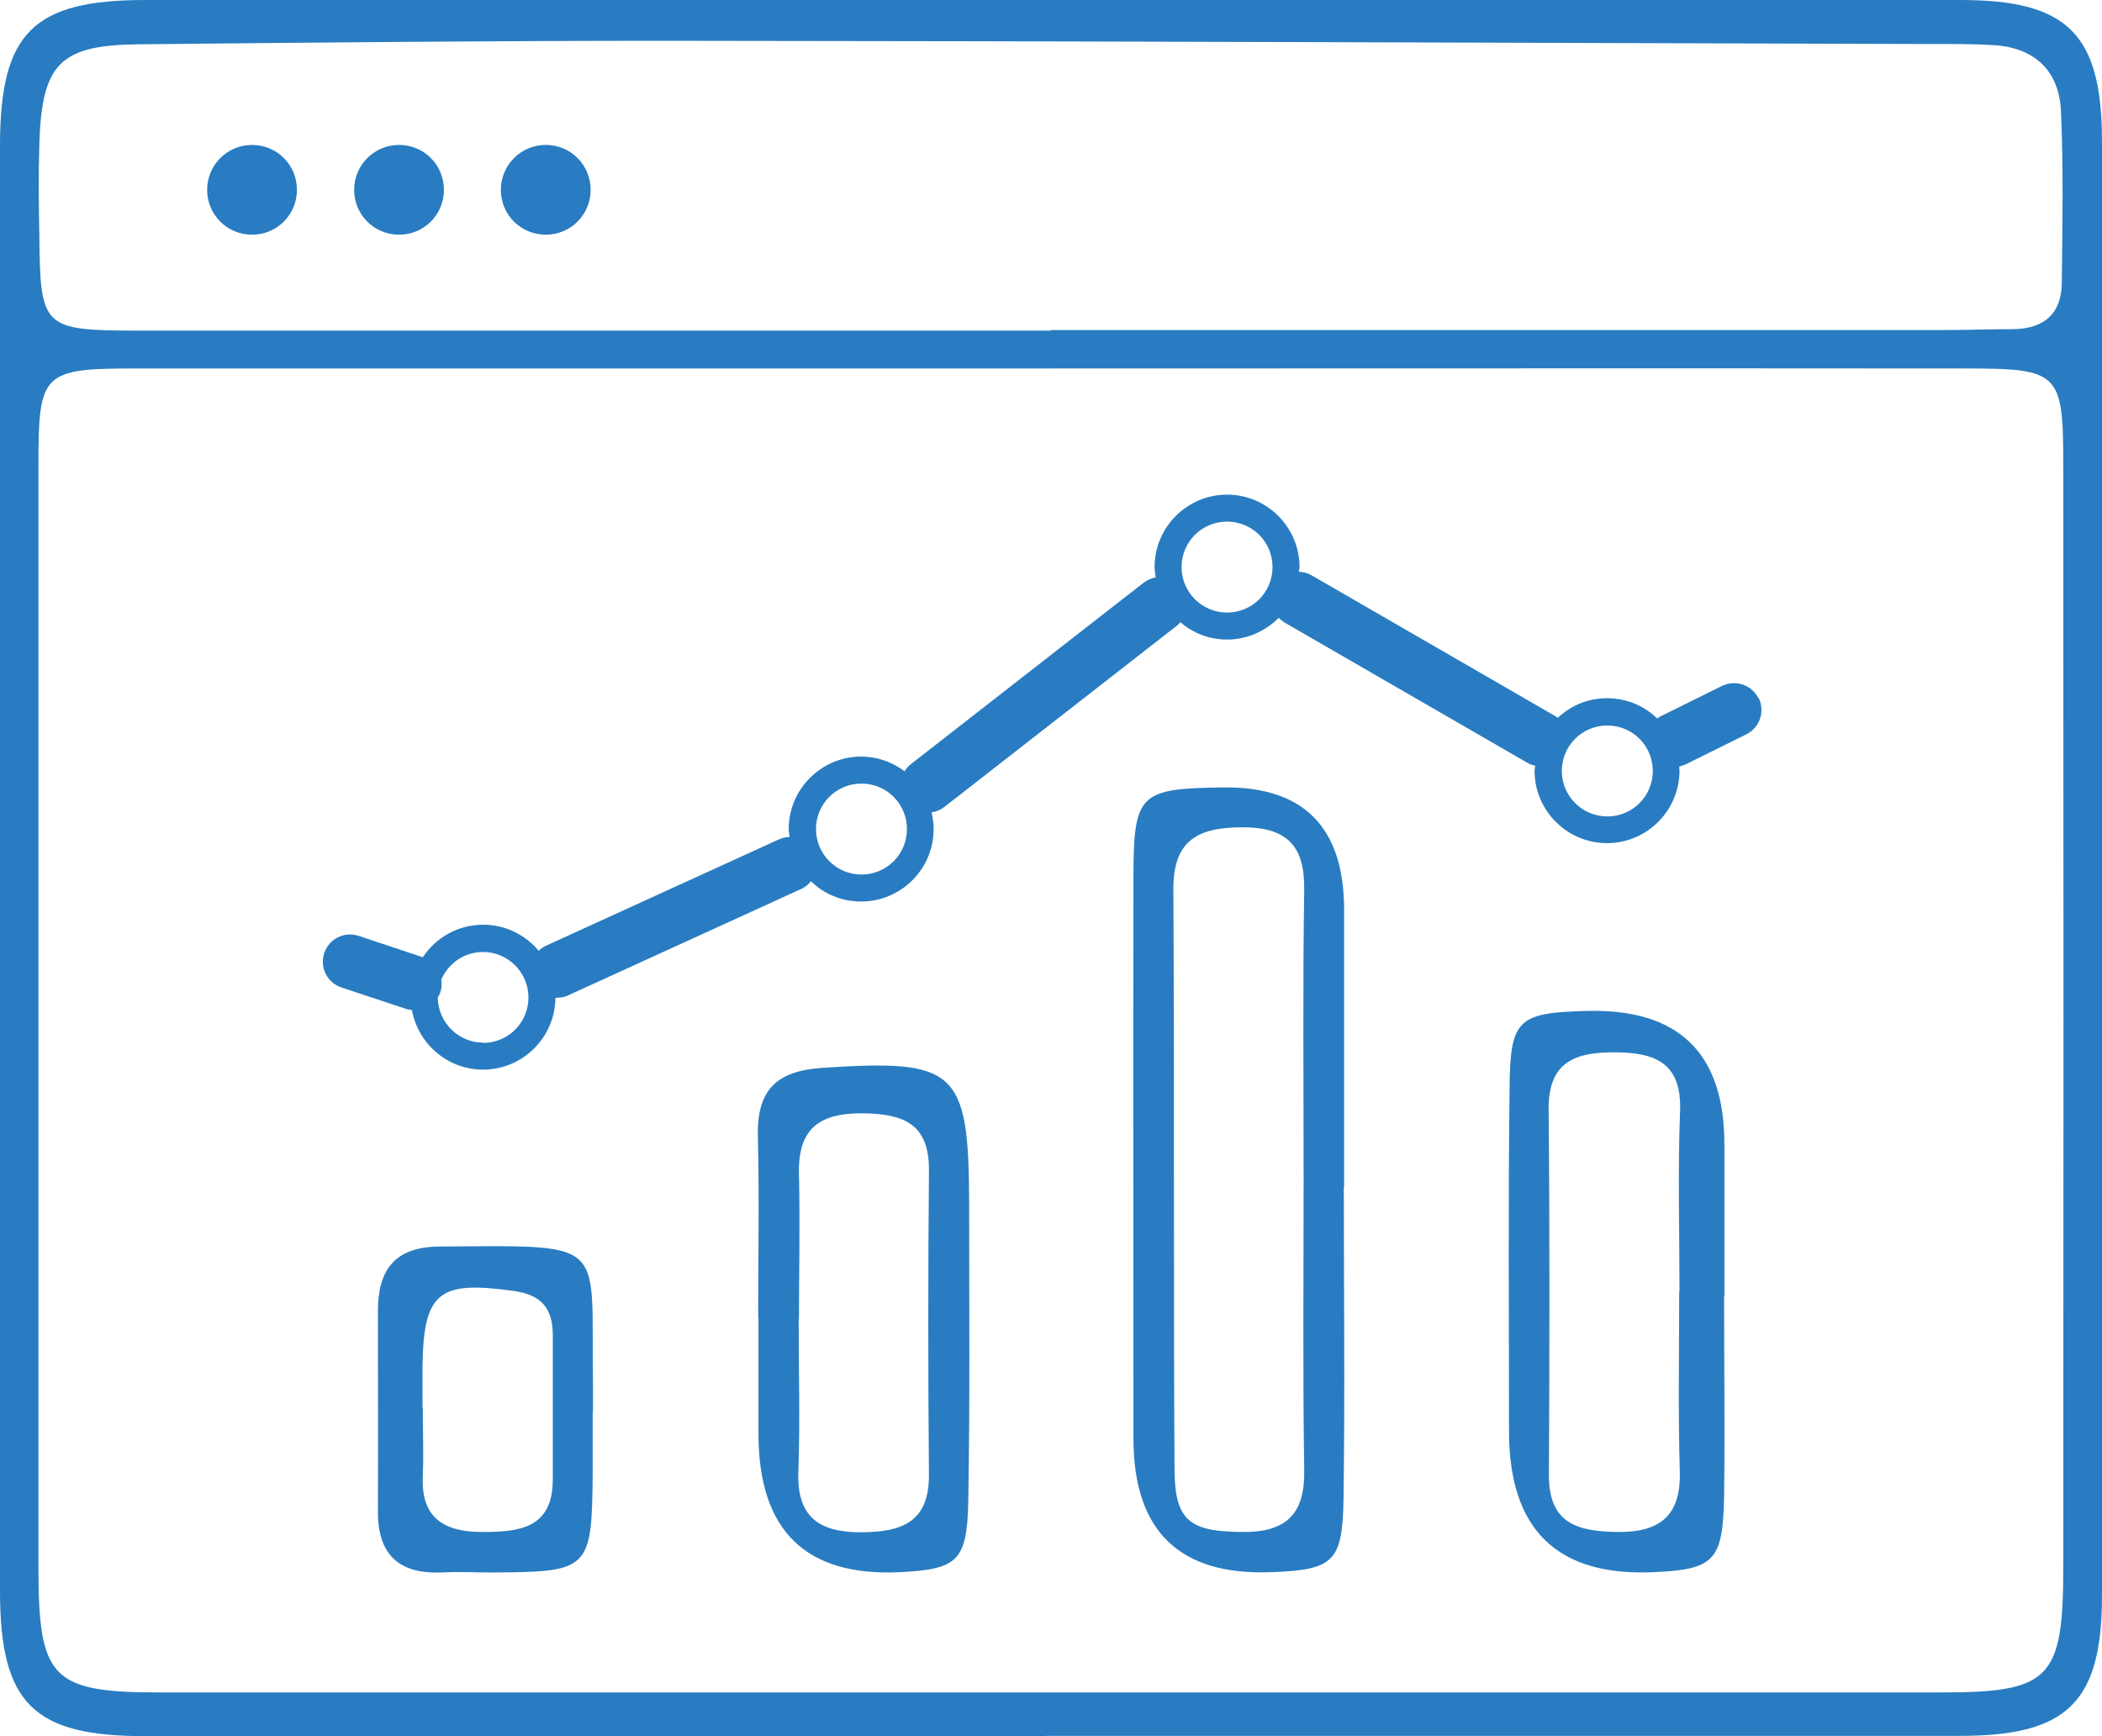<?xml version="1.0" encoding="UTF-8"?>
<svg id="Layer_2" data-name="Layer 2" xmlns="http://www.w3.org/2000/svg" viewBox="0 0 71.64 59.18">
  <defs>
    <style>
      .cls-1 {
        fill: #297cc1;
        stroke-width: 0px;
      }
    </style>
  </defs>
  <g id="Layer_1-2" data-name="Layer 1">
    <g>
      <path class="cls-1" d="M35.64,59.18c-10.23,0-20.47,0-30.7,0-3.8,0-4.93-1.11-4.94-4.91-.01-16.45-.01-32.9,0-49.35C.01,1.11,1.14,0,4.95,0,25.57,0,46.19,0,66.82,0c3.64,0,4.81,1.15,4.82,4.79.01,16.53.01,33.06,0,49.59,0,3.64-1.18,4.79-4.82,4.79-10.39,0-20.78,0-31.17,0ZM35.82,12.56c-10.39,0-20.78,0-31.17,0-3.21,0-3.34.13-3.34,3.31,0,12.52,0,25.03,0,37.55,0,3.81.45,4.27,4.16,4.27,20.23,0,40.46,0,60.69,0,3.71,0,4.16-.45,4.16-4.27.01-12.52.01-25.03,0-37.55,0-3.18-.13-3.31-3.34-3.31-10.39-.01-20.78,0-31.17,0ZM35.8,11.25c10.15,0,20.3,0,30.45,0,.79,0,1.57-.03,2.36-.03,1.04-.01,1.65-.52,1.66-1.57.02-1.97.06-3.93-.03-5.89-.07-1.36-.91-2.14-2.29-2.22-.78-.05-1.57-.04-2.36-.04-14.32-.04-28.64-.1-42.95-.11-5.98,0-11.95.06-17.93.12-2.68.03-3.28.67-3.37,3.39-.03,1.02-.02,2.05,0,3.07.03,3.21.1,3.29,3.33,3.3,10.38,0,20.77,0,31.15,0Z"/>
      <path class="cls-1" d="M45.8,40.46c0,3.54.04,7.07-.01,10.61-.03,2.18-.34,2.44-2.46,2.52q-4.69.18-4.7-4.54c0-6.37-.01-12.73,0-19.1,0-2.91.19-3.07,3.06-3.11q4.12-.05,4.12,4.18c0,3.14,0,6.29,0,9.43,0,0-.01,0-.02,0ZM44.43,40.21c0-3.3-.03-6.59.02-9.89.02-1.5-.6-2.12-2.1-2.12-1.5,0-2.37.42-2.36,2.12.04,6.59,0,13.19.04,19.78.01,1.76.54,2.11,2.33,2.12,1.49.01,2.12-.62,2.09-2.12-.05-3.3-.02-6.59-.02-9.89Z"/>
      <path class="cls-1" d="M58.76,44.19c0,2.28.03,4.55,0,6.83-.04,2.19-.34,2.48-2.41,2.57q-4.91.22-4.92-4.78c0-3.92-.03-7.85.02-11.77.02-2.3.3-2.52,2.62-2.58q4.71-.13,4.7,4.56c0,1.73,0,3.45,0,5.18h0ZM57.24,44.01c0-2.04-.06-4.09.02-6.13.06-1.63-.82-2-2.2-2.01-1.36-.01-2.29.31-2.28,1.94.04,4.16.03,8.33.01,12.49,0,1.64.99,1.9,2.32,1.92,1.45.02,2.19-.54,2.14-2.08-.06-2.04-.02-4.09-.02-6.13Z"/>
      <path class="cls-1" d="M25.84,44.9c0-2.05.04-4.09-.01-6.14-.04-1.55.57-2.25,2.19-2.36,4.57-.3,5,.05,5.01,4.63,0,3.38.03,6.77-.03,10.15-.04,2.04-.37,2.31-2.33,2.41q-4.8.23-4.82-4.68c0-1.34,0-2.67,0-4.01h.01ZM27.22,44.97c0,1.73.05,3.46-.01,5.19-.06,1.56.72,2.08,2.16,2.07,1.36-.01,2.3-.34,2.29-1.96-.03-3.46-.03-6.92,0-10.38.01-1.61-.9-1.93-2.28-1.94-1.48-.01-2.19.55-2.15,2.07.04,1.65,0,3.3,0,4.95Z"/>
      <path class="cls-1" d="M20.2,48.11c0,.71,0,1.41,0,2.12-.03,3.29-.1,3.36-3.49,3.37-.55,0-1.1-.03-1.65,0-1.46.06-2.19-.6-2.18-2.09.01-2.27,0-4.55,0-6.82,0-1.4.57-2.19,2.1-2.2,5.85-.03,5.15-.27,5.23,4.69,0,.31,0,.63,0,.94h0ZM14.39,47.97s.01,0,.02,0c0,.78.03,1.56,0,2.34-.07,1.45.74,1.91,2.03,1.91,1.26,0,2.4-.12,2.4-1.79,0-1.64,0-3.27,0-4.91,0-.9-.36-1.39-1.36-1.52-2.52-.35-3.05.04-3.08,2.58,0,.47,0,.94,0,1.4Z"/>
      <g>
        <path class="cls-1" d="M8.59,4.94c-.84,0-1.53.68-1.53,1.53s.68,1.53,1.53,1.53,1.53-.68,1.53-1.53-.68-1.53-1.53-1.53Z"/>
        <path class="cls-1" d="M13.6,4.94c-.84,0-1.53.68-1.53,1.53s.68,1.53,1.53,1.53,1.53-.68,1.53-1.53-.68-1.53-1.53-1.53Z"/>
        <path class="cls-1" d="M18.6,4.94c-.84,0-1.53.68-1.53,1.53s.68,1.53,1.53,1.53,1.53-.68,1.53-1.53-.68-1.53-1.53-1.53Z"/>
      </g>
      <path class="cls-1" d="M59.93,23.8c-.23-.46-.78-.64-1.24-.42l-2.08,1.03s-.09.05-.13.08c-.44-.43-1.04-.69-1.71-.69s-1.24.26-1.68.67c-.03-.02-.06-.05-.1-.07l-8.29-4.79c-.14-.08-.28-.11-.43-.12,0-.06.02-.11.02-.16,0-1.36-1.11-2.47-2.47-2.47s-2.47,1.11-2.47,2.47c0,.12.02.23.04.35-.14.03-.28.08-.41.18l-7.94,6.19c-.09.07-.16.15-.21.24-.41-.31-.92-.5-1.48-.5-1.36,0-2.47,1.11-2.47,2.47,0,.09.02.18.03.27-.12,0-.24.03-.36.08l-7.95,3.63c-.09.04-.17.1-.24.17-.45-.54-1.13-.89-1.89-.89-.86,0-1.62.44-2.06,1.11l-2.19-.73c-.48-.16-1.01.1-1.17.59s.1,1.01.59,1.17l2.2.73c.07.02.13.03.2.04.21,1.15,1.21,2.03,2.42,2.03,1.36,0,2.46-1.1,2.47-2.45.14,0,.29-.01.43-.08l7.95-3.63c.13-.06.24-.15.33-.26.44.43,1.04.69,1.71.69,1.36,0,2.47-1.11,2.47-2.47,0-.2-.03-.39-.07-.57.15-.02.3-.08.43-.18l7.94-6.19s.08-.07.11-.11c.43.37.98.59,1.59.59.69,0,1.31-.29,1.76-.74.06.06.12.11.2.16l8.29,4.79c.08.05.17.07.25.09,0,.06-.02.11-.02.17,0,1.36,1.11,2.47,2.47,2.47s2.47-1.11,2.47-2.47c0-.05-.01-.09-.01-.14.07-.02.14-.04.21-.07l2.08-1.03c.46-.23.64-.78.42-1.24ZM16.47,35.54c-.85,0-1.54-.69-1.55-1.54.04-.06.07-.12.09-.19.05-.14.05-.28.03-.42.24-.55.78-.94,1.42-.94.85,0,1.55.69,1.55,1.55s-.69,1.55-1.55,1.55ZM29.36,29.81c-.85,0-1.55-.69-1.55-1.55s.69-1.55,1.55-1.55,1.55.69,1.55,1.55-.69,1.55-1.55,1.55ZM41.82,20.88c-.85,0-1.55-.69-1.55-1.55s.69-1.55,1.55-1.55,1.55.69,1.55,1.55-.69,1.55-1.55,1.55ZM54.78,27.83c-.85,0-1.55-.69-1.55-1.55s.69-1.55,1.55-1.55,1.55.69,1.55,1.55-.69,1.55-1.55,1.55Z"/>
    </g>
  </g>
</svg>